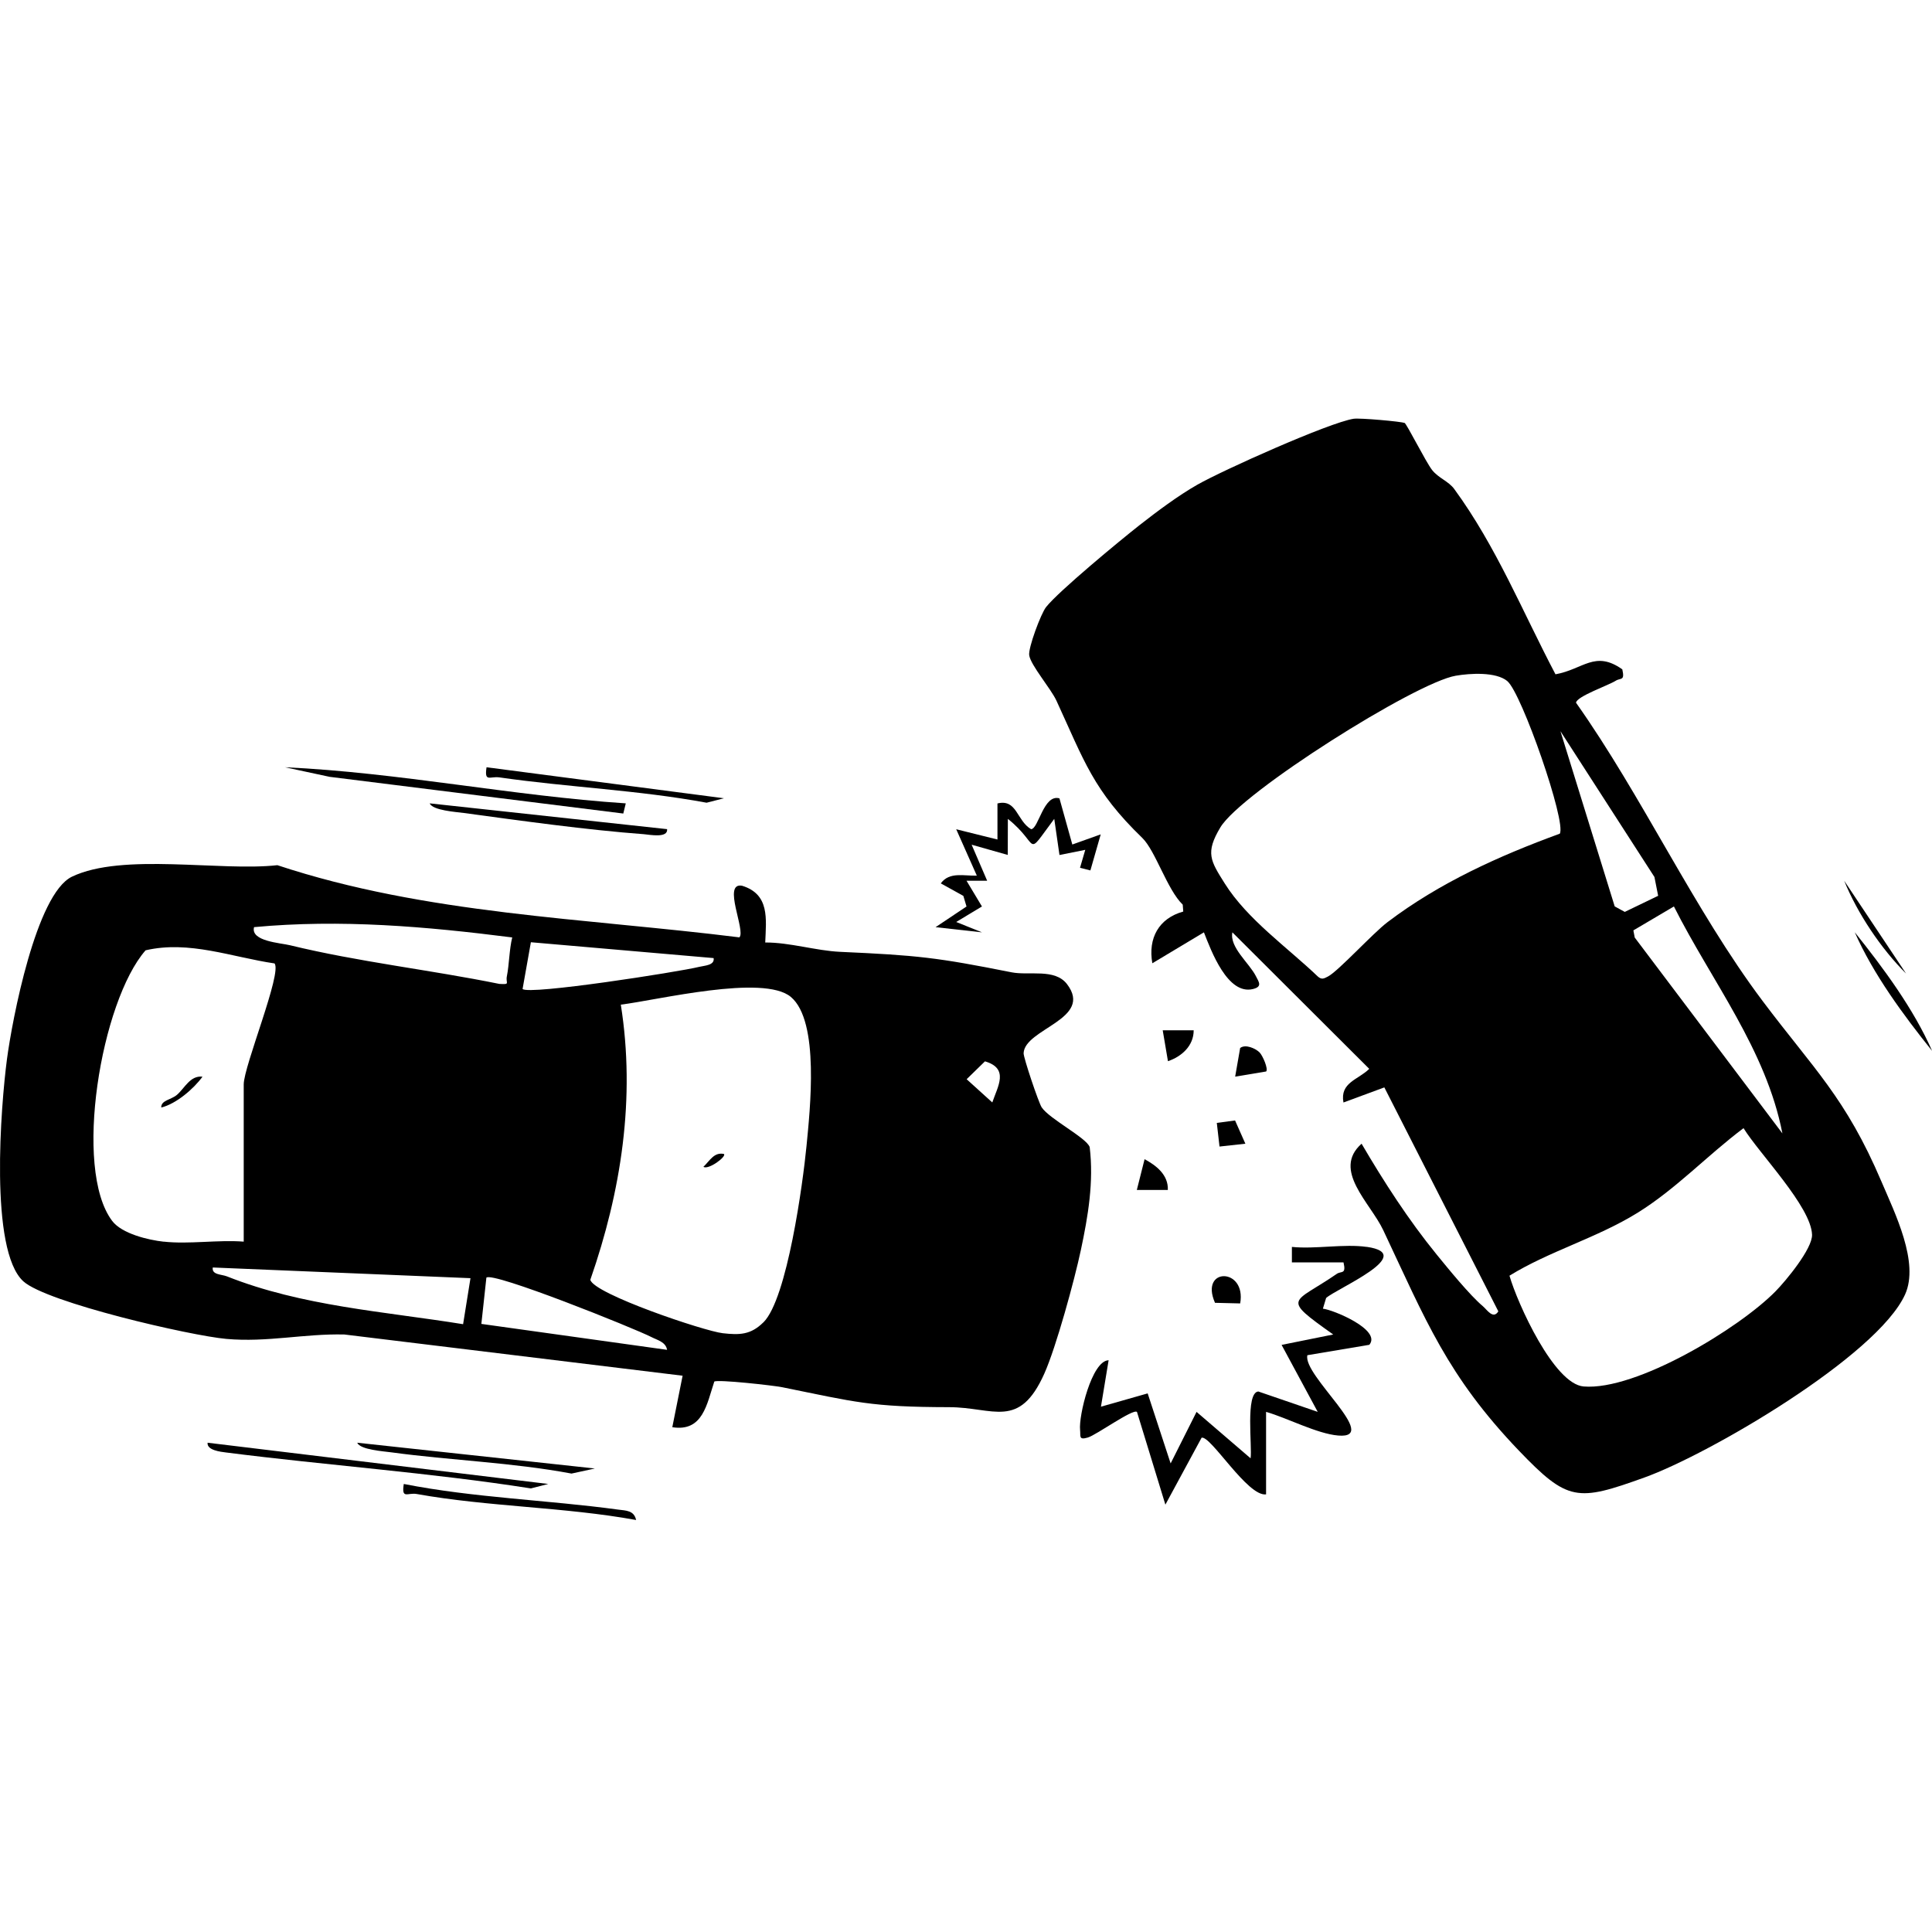 <svg width="60" height="60" viewBox="0 0 60 60" fill="none" xmlns="http://www.w3.org/2000/svg">
<path d="M43.618 13.13C43.692 13.172 44.277 14.341 44.474 14.595C44.672 14.849 44.984 14.941 45.164 15.188C46.473 16.979 47.285 19 48.307 20.941C49.17 20.787 49.532 20.186 50.382 20.787C50.466 21.16 50.331 21.043 50.176 21.142C49.959 21.282 48.96 21.628 48.945 21.824C51.006 24.737 52.61 28.251 54.74 31.087C56.327 33.2 57.317 34.084 58.428 36.69C58.846 37.672 59.614 39.209 59.163 40.203C58.294 42.116 53.073 45.167 51.065 45.887C48.984 46.635 48.693 46.638 47.17 45.05C44.946 42.727 44.274 40.994 42.959 38.206C42.555 37.349 41.361 36.338 42.285 35.519C42.981 36.706 43.742 37.886 44.614 38.957C44.978 39.402 45.642 40.221 46.051 40.565C46.178 40.671 46.371 40.986 46.532 40.725L42.992 33.77L41.722 34.239C41.608 33.614 42.181 33.535 42.523 33.194L38.273 28.955C38.178 29.418 38.798 29.91 39.001 30.312C39.096 30.498 39.212 30.641 38.913 30.715C38.126 30.91 37.617 29.538 37.389 28.955L35.787 29.915C35.648 29.135 35.988 28.519 36.747 28.309L36.731 28.095C36.249 27.632 35.884 26.421 35.476 26.024C33.952 24.55 33.672 23.634 32.809 21.761C32.633 21.38 32.013 20.665 31.963 20.351C31.928 20.123 32.326 19.057 32.487 18.853C32.881 18.355 34.791 16.779 35.39 16.308C35.929 15.886 36.591 15.391 37.181 15.055C37.974 14.603 41.271 13.126 42.038 13.005C42.232 12.975 43.532 13.092 43.613 13.135L43.618 13.13ZM46.812 21.152C46.455 20.859 45.656 20.909 45.211 20.985C43.962 21.195 38.552 24.608 37.901 25.693C37.425 26.486 37.593 26.732 38.035 27.436C38.734 28.551 39.986 29.426 40.925 30.325C41.046 30.434 41.12 30.389 41.243 30.325C41.56 30.161 42.637 28.981 43.092 28.637C44.703 27.416 46.55 26.582 48.44 25.891C48.656 25.547 47.256 21.52 46.812 21.154V21.152ZM51.495 27.818L51.38 27.236L48.461 22.708L50.146 28.149L50.459 28.32L51.495 27.82V27.818ZM51.985 28.151L50.726 28.894L50.768 29.116L55.354 35.199C54.846 32.59 53.155 30.472 51.986 28.153L51.985 28.151ZM55.139 40.105C55.462 39.777 56.288 38.779 56.275 38.346C56.248 37.475 54.629 35.819 54.147 35.036C53.023 35.879 52.056 36.92 50.853 37.666C49.591 38.447 48.112 38.856 46.878 39.618C47.13 40.49 48.262 42.982 49.18 43.058C50.808 43.194 54.004 41.259 55.139 40.105Z" fill="black"/>
<path d="M22.962 29.111C23.168 28.907 22.424 27.398 23.044 27.507C23.908 27.772 23.794 28.534 23.765 29.27C24.523 29.266 25.346 29.526 26.089 29.56C28.491 29.668 29.089 29.733 31.416 30.196C31.96 30.304 32.759 30.068 33.137 30.563C33.969 31.651 31.825 31.942 31.789 32.707C31.783 32.844 32.254 34.244 32.35 34.389C32.59 34.751 33.741 35.333 33.841 35.623C33.972 36.707 33.791 37.77 33.567 38.822C33.371 39.748 32.801 41.832 32.434 42.655C31.651 44.41 30.857 43.703 29.475 43.701C27.031 43.697 26.575 43.544 24.29 43.081C24.009 43.025 22.294 42.835 22.183 42.906C21.951 43.605 21.829 44.474 20.879 44.323L21.199 42.724L10.695 41.444C9.44 41.414 8.305 41.694 7.03 41.581C5.921 41.483 1.447 40.451 0.724 39.792C-0.337 38.824 0.028 34.326 0.216 32.895C0.378 31.671 1.123 27.758 2.235 27.226C3.804 26.473 6.855 27.068 8.614 26.869C13.234 28.399 18.156 28.51 22.964 29.111H22.962ZM15.907 29.113C13.229 28.772 10.586 28.542 7.89 28.793C7.775 29.233 8.707 29.282 9.009 29.356C11.144 29.875 13.354 30.118 15.507 30.556C15.867 30.577 15.695 30.539 15.742 30.314C15.814 29.954 15.815 29.492 15.907 29.115V29.113ZM22.16 29.754L16.487 29.262L16.229 30.714C16.425 30.909 21.072 30.185 21.717 30.026C21.877 29.986 22.201 29.981 22.162 29.754H22.16ZM5.084 38.56C5.866 38.647 6.771 38.498 7.569 38.56V33.677C7.569 33.112 8.771 30.201 8.525 29.92C7.201 29.725 5.87 29.198 4.521 29.513C3.138 31.093 2.261 36.299 3.484 37.917C3.783 38.313 4.6 38.509 5.084 38.562V38.56ZM23.708 41.068C24.448 40.337 24.937 36.723 25.046 35.598C25.155 34.472 25.462 31.715 24.56 30.96C23.708 30.248 20.416 31.061 19.28 31.2C19.741 34.103 19.293 36.991 18.333 39.745C18.436 40.182 21.871 41.34 22.445 41.404C22.962 41.462 23.313 41.459 23.708 41.066V41.068ZM30.817 34.236C30.987 33.735 31.346 33.183 30.589 32.961L30.02 33.516L30.815 34.236H30.817ZM14.611 39.695L6.608 39.363C6.571 39.594 6.878 39.572 7.048 39.639C9.385 40.567 11.922 40.727 14.382 41.124L14.611 39.695ZM20.717 41.922C20.677 41.676 20.418 41.62 20.233 41.525C19.688 41.247 15.291 39.48 15.105 39.679L14.949 41.115L20.715 41.92L20.717 41.922Z" fill="black"/>
<path d="M42.445 38.722C44.037 38.95 41.518 40.01 41.184 40.31L41.084 40.642C41.408 40.677 42.912 41.301 42.526 41.764L40.602 42.087C40.444 42.706 42.907 44.694 41.56 44.582C40.902 44.527 39.976 44.035 39.319 43.847V46.409C38.746 46.488 37.602 44.578 37.317 44.649L36.192 46.728L35.31 43.849C35.189 43.739 34.048 44.567 33.782 44.644C33.49 44.73 33.564 44.599 33.543 44.406C33.495 43.979 33.905 42.254 34.429 42.244L34.191 43.686L35.642 43.273L36.355 45.448L37.16 43.847L38.838 45.289C38.894 44.943 38.669 43.249 39.078 43.214L40.923 43.847L39.801 41.767L41.404 41.444C39.759 40.275 40.15 40.502 41.515 39.561C41.654 39.465 41.814 39.589 41.724 39.205H40.121V38.724C40.851 38.798 41.741 38.623 42.445 38.724V38.722Z" fill="black"/>
<path d="M32.901 24.79L33.302 26.227L34.184 25.912L33.863 27.032L33.541 26.95L33.704 26.392L32.903 26.553L32.741 25.431C31.804 26.68 32.326 26.249 31.3 25.431L31.297 26.551L30.175 26.233L30.657 27.352H30.016L30.495 28.151L29.696 28.633L30.497 28.955L29.055 28.794L30.016 28.152L29.918 27.823L29.217 27.434C29.489 27.063 29.942 27.209 30.336 27.193L29.696 25.753L30.977 26.072V24.952C31.582 24.802 31.572 25.487 32.021 25.751C32.251 25.748 32.41 24.65 32.901 24.794V24.79Z" fill="black"/>
<path d="M17.026 46.086L16.487 46.224C13.348 45.732 10.171 45.51 7.02 45.108C6.86 45.088 6.419 45.041 6.447 44.805L17.027 46.086H17.026Z" fill="black"/>
<path d="M19.434 24.949L19.357 25.265L10.236 24.125L8.852 23.828C12.39 23.991 15.893 24.715 19.432 24.949H19.434Z" fill="black"/>
<path d="M22.484 24.791L21.944 24.929C19.82 24.535 17.645 24.45 15.512 24.143C15.214 24.1 15.038 24.306 15.11 23.828L22.484 24.791Z" fill="black"/>
<path d="M19.755 47.205C17.535 46.8 15.153 46.795 12.944 46.398C12.659 46.346 12.463 46.575 12.54 46.086C14.733 46.517 16.987 46.581 19.197 46.882C19.438 46.914 19.691 46.904 19.755 47.205Z" fill="black"/>
<path d="M20.718 25.751C20.745 26.036 20.177 25.922 19.999 25.907C18.232 25.776 16.178 25.489 14.405 25.248C14.162 25.215 13.437 25.169 13.344 24.949L20.718 25.75V25.751Z" fill="black"/>
<path d="M18.468 45.607L17.749 45.763C15.903 45.417 14.011 45.356 12.155 45.104C11.912 45.07 11.187 45.025 11.094 44.805L18.468 45.605V45.607Z" fill="black"/>
<path d="M60.003 32.636C59.111 31.524 58.172 30.25 57.602 28.953C58.494 30.066 59.433 31.339 60.003 32.636Z" fill="black"/>
<path d="M59.194 30.234C58.425 29.47 57.687 28.374 57.273 27.352L59.194 30.234Z" fill="black"/>
<path d="M38.676 35.519L37.873 35.607L37.789 34.872L38.356 34.797L38.676 35.519Z" fill="black"/>
<path d="M36.266 36.956H35.305L35.546 36C35.907 36.194 36.288 36.486 36.268 36.956H36.266Z" fill="black"/>
<path d="M39.115 32.682C39.216 32.782 39.395 33.202 39.321 33.276L38.359 33.436L38.514 32.547C38.679 32.417 38.994 32.562 39.115 32.682Z" fill="black"/>
<path d="M37.071 31.996C37.072 32.482 36.693 32.814 36.272 32.956L36.109 31.996H37.071Z" fill="black"/>
<path d="M38.515 40.479L37.733 40.46C37.243 39.349 38.714 39.359 38.515 40.479Z" fill="black"/>
<path d="M22.482 35.838C22.575 35.91 22.011 36.338 21.844 36.238C22.048 36.042 22.178 35.773 22.482 35.838Z" fill="black"/>
<path d="M6.289 33.437C6.016 33.814 5.471 34.282 5.008 34.395C4.998 34.168 5.312 34.158 5.494 34.002C5.739 33.792 5.903 33.395 6.289 33.437Z" fill="black"/>
</svg>
